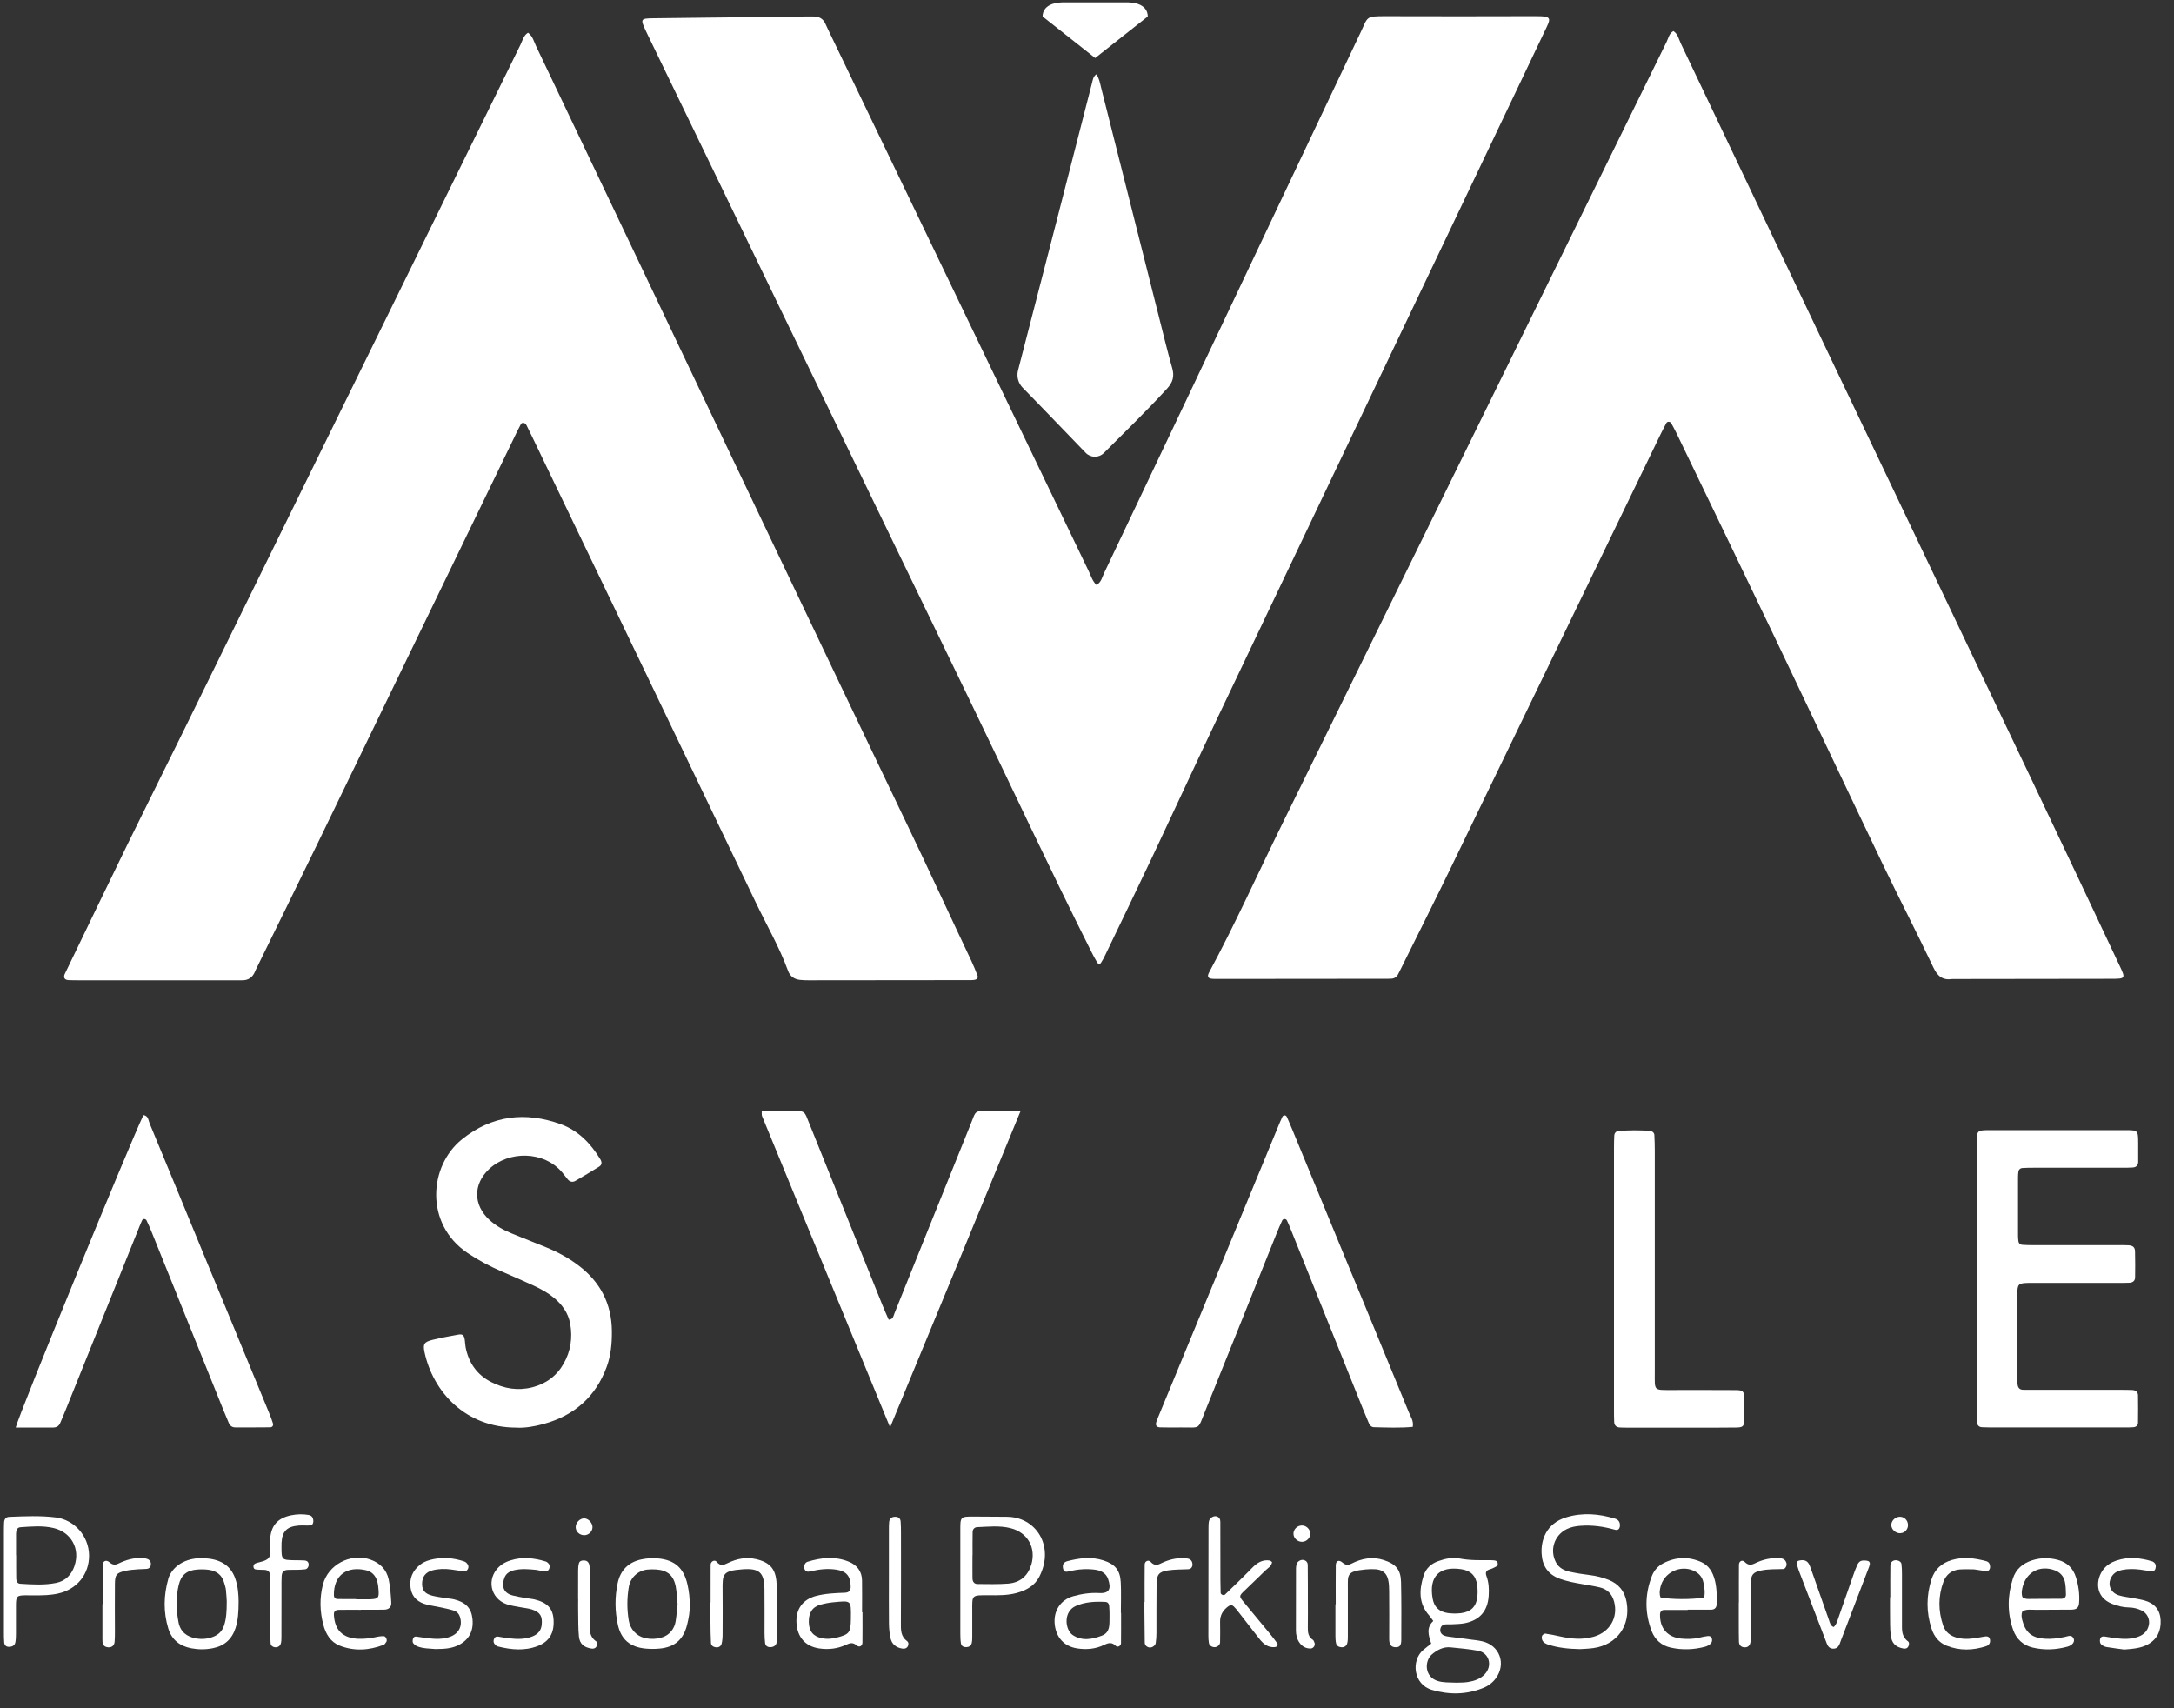 <svg xmlns="http://www.w3.org/2000/svg" width="126" height="99" viewBox="0 0 126 99" fill="none"><rect x="0" y="0" width="126" height="99" fill="#333333" stroke="none"/><g clip-path="url(#clip0_95_16164)"><path d="M30.602 1.896C30.873 2.09 30.942 2.403 31.07 2.675C33.012 6.744 34.949 10.816 36.887 14.886C42.15 25.935 47.398 36.989 52.689 48.025C53.912 50.575 55.089 53.145 56.302 55.698C56.434 55.977 56.548 56.262 56.656 56.549C56.703 56.678 56.61 56.766 56.49 56.787C56.353 56.81 56.211 56.804 56.07 56.804C53.002 56.808 49.933 56.811 46.865 56.813C46.697 56.813 46.528 56.81 46.361 56.79C46.028 56.75 45.791 56.589 45.671 56.258C45.17 54.886 44.434 53.623 43.807 52.31C39.501 43.317 35.179 34.334 30.861 25.348C30.764 25.147 30.666 24.946 30.565 24.744C30.516 24.646 30.479 24.533 30.351 24.508C30.198 24.48 30.175 24.62 30.125 24.706C30.029 24.876 29.946 25.054 29.862 25.231C26.041 33.121 22.223 41.011 18.398 48.899C17.238 51.293 16.061 53.678 14.891 56.068C14.854 56.143 14.814 56.218 14.784 56.295C14.643 56.647 14.392 56.827 14.005 56.813C13.864 56.808 13.723 56.813 13.582 56.813C10.571 56.813 7.558 56.813 4.547 56.813C4.35 56.813 4.153 56.813 3.956 56.803C3.745 56.789 3.669 56.657 3.746 56.461C3.757 56.435 3.771 56.411 3.783 56.386C4.99 53.89 6.188 51.391 7.405 48.899C8.45 46.76 9.521 44.634 10.569 42.497C17.102 29.199 23.63 15.899 30.162 2.601C30.284 2.356 30.335 2.064 30.602 1.896Z" fill="white"></path><path d="M96.988 1.803C97.25 1.97 97.294 2.267 97.412 2.514C100.448 8.881 103.478 15.254 106.512 21.622C110.282 29.533 114.06 37.439 117.828 45.352C119.513 48.889 121.182 52.434 122.853 55.979C123.201 56.717 123.193 56.726 122.348 56.728C119.309 56.735 116.271 56.736 113.232 56.74C113.204 56.74 113.175 56.736 113.147 56.74C112.591 56.822 112.296 56.581 112.053 56.068C111.095 54.045 110.062 52.055 109.095 50.035C107.051 45.77 105.037 41.489 102.996 37.222C101.063 33.181 99.113 29.148 97.169 25.112C97.072 24.911 96.965 24.715 96.856 24.519C96.798 24.418 96.631 24.414 96.578 24.514C96.446 24.761 96.318 25.009 96.196 25.261C92.159 33.602 88.128 41.947 84.088 50.287C83.136 52.252 82.153 54.202 81.183 56.161C81.134 56.26 81.08 56.36 81.032 56.46C80.951 56.628 80.814 56.71 80.633 56.721C80.492 56.729 80.352 56.726 80.211 56.726C77.002 56.729 73.796 56.733 70.588 56.735C70.447 56.735 70.304 56.738 70.167 56.714C70.042 56.691 69.984 56.6 70.028 56.469C70.037 56.442 70.046 56.414 70.058 56.39C71.574 53.579 72.881 50.667 74.29 47.803C81.732 32.68 89.157 17.55 96.594 2.423C96.701 2.204 96.738 1.931 96.99 1.8L96.988 1.803Z" fill="white"></path><path d="M63.55 33.898C63.828 33.746 63.877 33.45 63.995 33.205C65.62 29.792 67.243 26.377 68.862 22.961C72.197 15.927 75.526 8.891 78.867 1.859C79.29 0.966 79.139 0.937 80.311 0.938C83.181 0.944 86.052 0.949 88.923 0.937C90.018 0.931 89.899 1.033 89.489 1.891C83.197 15.084 76.907 28.278 70.624 41.476C69.337 44.182 68.086 46.905 66.807 49.613C65.898 51.536 64.969 53.451 64.047 55.369C63.975 55.52 63.896 55.669 63.805 55.807C63.748 55.891 63.641 55.866 63.599 55.796C63.469 55.581 63.353 55.357 63.24 55.133C60.853 50.378 58.605 45.554 56.291 40.766C51.232 30.303 46.168 19.844 41.105 9.383C39.909 6.914 38.713 4.444 37.517 1.973C37.492 1.922 37.47 1.871 37.445 1.821C37.102 1.096 37.111 1.068 37.881 1.059C40.02 1.029 42.159 1.012 44.298 0.987C45.058 0.979 45.818 0.966 46.578 0.956C46.775 0.954 46.971 0.951 47.169 0.956C47.476 0.961 47.71 1.085 47.837 1.378C47.883 1.481 47.928 1.583 47.978 1.682C53.017 12.154 58.056 22.625 63.096 33.096C63.228 33.371 63.312 33.674 63.548 33.9L63.55 33.898Z" fill="white"></path><path d="M63.544 4.308C63.709 4.542 63.752 4.815 63.818 5.081C64.937 9.525 66.059 13.967 67.181 18.409C67.428 19.384 67.662 20.364 67.938 21.33C68.077 21.815 67.975 22.156 67.628 22.534C66.453 23.815 65.206 25.026 63.977 26.253C63.687 26.544 63.213 26.54 62.927 26.245C61.708 24.988 60.501 23.719 59.273 22.469C59.013 22.203 58.909 21.824 59.002 21.463C60.443 15.918 61.864 10.37 63.287 4.822C63.337 4.633 63.354 4.434 63.544 4.304V4.308Z" fill="white"></path><path d="M114.57 74.059C114.57 71.457 114.57 68.853 114.57 66.25C114.57 65.51 114.575 65.498 115.321 65.496C117.938 65.491 120.554 65.491 123.171 65.496C123.917 65.496 123.919 65.506 123.924 66.24C123.928 66.604 123.928 66.968 123.924 67.332C123.924 67.531 123.81 67.647 123.618 67.661C123.395 67.678 123.168 67.675 122.943 67.675C121.254 67.675 119.567 67.675 117.879 67.675C117.653 67.675 117.428 67.678 117.205 67.692C117.084 67.701 117.001 67.782 116.982 67.902C116.964 68.013 116.962 68.125 116.96 68.237C116.96 69.357 116.96 70.475 116.96 71.595C116.96 71.707 116.967 71.819 116.982 71.93C116.997 72.054 117.075 72.134 117.2 72.143C117.395 72.157 117.592 72.162 117.789 72.162C119.421 72.162 121.052 72.162 122.684 72.162C122.909 72.162 123.134 72.157 123.36 72.171C123.62 72.187 123.734 72.283 123.741 72.523C123.755 73.027 123.752 73.531 123.745 74.033C123.741 74.233 123.608 74.333 123.416 74.341C123.191 74.352 122.966 74.35 122.74 74.35C121.192 74.35 119.646 74.35 118.098 74.35C117.93 74.35 117.761 74.347 117.592 74.35C116.976 74.364 116.922 74.403 116.918 75.026C116.908 76.65 116.915 78.272 116.915 79.896C116.915 80.008 116.922 80.12 116.934 80.231C116.955 80.418 117.045 80.542 117.252 80.544C117.449 80.544 117.646 80.547 117.843 80.547C119.532 80.547 121.219 80.547 122.907 80.547C123.133 80.547 123.358 80.547 123.583 80.558C123.775 80.567 123.91 80.665 123.914 80.864C123.922 81.396 123.922 81.927 123.914 82.459C123.912 82.62 123.794 82.704 123.637 82.716C123.469 82.728 123.3 82.728 123.133 82.728C120.543 82.728 117.956 82.728 115.367 82.728C115.198 82.728 115.029 82.723 114.862 82.714C114.697 82.706 114.6 82.595 114.584 82.45C114.561 82.228 114.57 82.004 114.57 81.78C114.57 79.205 114.57 76.629 114.57 74.054V74.059Z" fill="white"></path><path d="M29.927 82.737C26.978 82.739 25.094 80.66 24.603 78.355C24.505 77.891 24.586 77.768 25.075 77.649C25.565 77.529 26.063 77.434 26.561 77.347C26.818 77.301 26.897 77.382 26.939 77.662C26.96 77.8 26.96 77.942 26.986 78.078C27.164 78.985 27.646 79.68 28.478 80.101C29.227 80.481 30.015 80.614 30.851 80.401C31.66 80.194 32.272 79.732 32.675 79.016C33.074 78.307 33.189 77.536 33.051 76.739C32.942 76.107 32.587 75.607 32.093 75.203C31.743 74.917 31.347 74.7 30.939 74.511C30.327 74.23 29.709 73.96 29.09 73.692C28.392 73.391 27.722 73.036 27.092 72.611C24.61 70.934 24.849 67.572 26.779 66.025C28.508 64.638 30.446 64.406 32.497 65.15C33.509 65.515 34.235 66.266 34.789 67.178C34.889 67.343 34.9 67.504 34.722 67.614C34.269 67.894 33.811 68.169 33.35 68.436C33.185 68.533 33.023 68.492 32.9 68.345C32.793 68.216 32.696 68.078 32.587 67.95C31.526 66.686 29.489 66.679 28.348 67.752C27.418 68.625 27.421 69.831 28.366 70.698C28.742 71.044 29.183 71.289 29.655 71.482C30.332 71.757 31.011 72.024 31.686 72.301C32.339 72.569 32.955 72.905 33.517 73.33C34.791 74.289 35.449 75.556 35.463 77.15C35.468 77.854 35.407 78.549 35.162 79.216C34.525 80.952 33.284 82.035 31.512 82.525C30.971 82.674 30.413 82.767 29.927 82.739V82.737Z" fill="white"></path><path d="M59.15 64.388C56.617 70.547 54.141 76.554 51.587 82.723C49.059 76.583 46.612 70.635 44.168 64.686C44.139 64.616 44.155 64.528 44.147 64.397C44.894 64.397 45.62 64.395 46.349 64.397C46.539 64.397 46.658 64.511 46.729 64.679C46.804 64.859 46.876 65.041 46.949 65.223C48.349 68.701 49.747 72.176 51.149 75.652C51.263 75.936 51.39 76.214 51.506 76.482C51.768 76.464 51.775 76.275 51.835 76.127C53.297 72.493 54.755 68.86 56.225 65.23C56.607 64.288 56.419 64.392 57.49 64.385C57.993 64.381 58.498 64.385 59.149 64.385L59.15 64.388Z" fill="white"></path><path d="M0.912 82.73C1.091 81.965 7.485 66.352 8.312 64.623C8.598 64.659 8.598 64.929 8.672 65.108C9.682 67.535 10.679 69.968 11.682 72.399C12.983 75.554 14.287 78.708 15.587 81.862C15.671 82.069 15.755 82.277 15.819 82.49C15.854 82.609 15.794 82.718 15.659 82.72C14.983 82.727 14.31 82.727 13.634 82.725C13.443 82.725 13.323 82.622 13.252 82.45C13.156 82.217 13.057 81.986 12.962 81.754C11.571 78.304 10.181 74.853 8.79 71.403C8.697 71.17 8.595 70.941 8.486 70.715C8.466 70.677 8.394 70.643 8.347 70.645C8.306 70.645 8.248 70.692 8.229 70.734C8.159 70.887 8.099 71.044 8.035 71.198C6.627 74.702 5.218 78.204 3.807 81.708C3.703 81.967 3.596 82.226 3.483 82.482C3.409 82.65 3.272 82.732 3.082 82.732C2.38 82.732 1.68 82.732 0.908 82.732L0.912 82.73Z" fill="white"></path><path d="M81.883 82.695C81.138 82.763 80.386 82.733 79.635 82.714C79.477 82.711 79.387 82.6 79.329 82.464C79.22 82.207 79.111 81.949 79.007 81.689C77.609 78.211 76.212 74.735 74.814 71.257C74.742 71.075 74.666 70.895 74.582 70.718C74.564 70.68 74.496 70.647 74.452 70.647C74.406 70.647 74.337 70.68 74.32 70.718C74.202 70.972 74.091 71.228 73.987 71.487C72.612 74.912 71.243 78.34 69.857 81.762C69.389 82.919 69.613 82.711 68.42 82.728C68.026 82.733 67.632 82.732 67.24 82.723C67.024 82.718 66.95 82.602 67.024 82.39C67.089 82.207 67.166 82.026 67.242 81.844C69.514 76.338 71.789 70.832 74.063 65.324C74.147 65.118 74.234 64.911 74.329 64.71C74.346 64.671 74.416 64.636 74.46 64.638C74.503 64.638 74.562 64.682 74.58 64.722C74.696 64.978 74.803 65.235 74.911 65.494C75.796 67.64 76.68 69.787 77.565 71.933C78.93 75.243 80.3 78.55 81.658 81.862C81.762 82.112 81.941 82.352 81.88 82.691L81.883 82.695Z" fill="white"></path><path d="M93.543 74.119C93.543 71.574 93.543 69.031 93.543 66.487C93.543 66.263 93.548 66.04 93.559 65.816C93.566 65.652 93.68 65.545 93.823 65.538C94.438 65.505 95.056 65.477 95.671 65.554C95.789 65.568 95.875 65.655 95.882 65.779C95.898 66.086 95.907 66.394 95.907 66.7C95.907 70.978 95.907 75.255 95.907 79.532C95.907 80.632 95.81 80.558 96.966 80.558C98.174 80.558 99.383 80.553 100.591 80.562C101.02 80.565 101.085 80.632 101.094 81.046C101.105 81.465 101.105 81.885 101.092 82.305C101.082 82.662 101.011 82.727 100.625 82.732C99.923 82.741 99.219 82.739 98.517 82.739C97.14 82.739 95.763 82.739 94.387 82.739C94.218 82.739 94.049 82.739 93.882 82.73C93.689 82.72 93.566 82.618 93.555 82.422C93.543 82.2 93.543 81.976 93.543 81.752C93.543 79.207 93.543 76.664 93.543 74.119Z" fill="white"></path><path d="M91.569 95.573C90.867 95.559 90.311 95.492 89.772 95.324C89.604 95.272 89.45 95.205 89.381 95.037C89.353 94.966 89.346 94.862 89.377 94.798C89.407 94.738 89.508 94.666 89.567 94.675C89.844 94.712 90.118 94.77 90.391 94.831C91.055 94.981 91.717 95.046 92.387 94.848C93.303 94.579 93.789 93.739 93.552 92.83C93.434 92.379 93.154 92.097 92.707 91.992C92.38 91.915 92.046 91.864 91.715 91.806C91.272 91.73 90.834 91.649 90.408 91.497C89.715 91.248 89.386 90.741 89.348 90.035C89.305 89.278 89.599 88.283 90.788 87.93C91.734 87.648 92.675 87.727 93.606 88.012C93.78 88.065 93.884 88.182 93.888 88.38C93.891 88.588 93.789 88.709 93.599 88.654C92.945 88.469 92.283 88.374 91.603 88.425C91.319 88.446 91.047 88.495 90.792 88.623C90.072 88.985 89.803 89.852 90.187 90.557C90.362 90.882 90.67 91.021 91.003 91.094C91.386 91.18 91.777 91.236 92.165 91.285C92.529 91.331 92.881 91.42 93.223 91.555C93.819 91.791 94.165 92.218 94.276 92.857C94.512 94.204 93.722 95.316 92.357 95.512C92.053 95.555 91.742 95.561 91.571 95.573H91.569Z" fill="white"></path><path d="M73.725 90.531C73.694 90.779 73.47 90.882 73.319 91.033C72.904 91.451 72.468 91.848 72.049 92.263C71.835 92.475 71.829 92.534 72.014 92.76C72.528 93.39 73.052 94.013 73.569 94.642C73.729 94.836 73.884 95.035 74.031 95.239C74.056 95.272 74.051 95.356 74.025 95.391C73.996 95.429 73.93 95.454 73.877 95.457C73.462 95.489 73.2 95.249 72.967 94.948C72.573 94.437 72.178 93.928 71.78 93.42C71.694 93.31 71.608 93.198 71.507 93.1C71.421 93.014 71.316 93.002 71.208 93.079C70.89 93.305 70.705 93.595 70.714 93.998C70.723 94.39 70.719 94.782 70.714 95.172C70.712 95.289 70.64 95.375 70.531 95.429C70.353 95.517 70.097 95.41 70.065 95.219C70.042 95.083 70.035 94.941 70.035 94.803C70.035 92.731 70.039 90.658 70.042 88.586C70.042 88.446 70.042 88.304 70.067 88.168C70.097 87.981 70.332 87.828 70.512 87.879C70.665 87.923 70.728 88.038 70.728 88.196C70.728 89.316 70.728 90.436 70.732 91.556C70.732 91.808 70.737 92.06 70.746 92.311C70.749 92.412 70.925 92.484 70.999 92.412C71.522 91.904 72.051 91.4 72.558 90.877C72.848 90.578 73.157 90.37 73.592 90.436C73.636 90.443 73.674 90.492 73.724 90.527L73.725 90.531Z" fill="white"></path><path d="M77.416 92.976C77.416 92.221 77.409 91.467 77.419 90.713C77.423 90.457 77.595 90.373 77.806 90.555C77.991 90.713 78.133 90.716 78.327 90.618C78.923 90.317 79.539 90.196 80.198 90.41C80.891 90.634 81.185 90.961 81.201 91.679C81.227 92.796 81.219 93.914 81.215 95.032C81.215 95.342 81.129 95.454 80.933 95.463C80.601 95.48 80.513 95.275 80.515 94.978C80.52 94.056 80.52 93.133 80.513 92.211C80.513 91.989 80.504 91.761 80.453 91.546C80.364 91.168 80.13 90.979 79.741 90.945C79.546 90.93 79.347 90.937 79.153 90.954C78.008 91.061 78.123 91.282 78.119 92.081C78.116 92.976 78.123 93.87 78.119 94.764C78.119 94.931 78.124 95.106 78.075 95.26C78.033 95.391 77.905 95.477 77.745 95.465C77.591 95.452 77.468 95.386 77.435 95.232C77.405 95.097 77.4 94.955 77.398 94.817C77.394 94.203 77.398 93.588 77.398 92.972H77.416V92.976Z" fill="white"></path><path d="M41.184 92.866C41.184 92.138 41.181 91.411 41.186 90.683C41.186 90.491 41.418 90.366 41.534 90.51C41.754 90.783 41.953 90.694 42.189 90.58C42.709 90.33 43.253 90.223 43.826 90.358C44.628 90.545 44.964 90.933 45.008 91.763C45.035 92.265 45.029 92.769 45.031 93.273C45.033 93.805 45.028 94.338 45.024 94.868C45.024 94.98 45.021 95.092 45.005 95.202C44.982 95.363 44.827 95.463 44.628 95.459C44.465 95.456 44.361 95.367 44.342 95.213C44.317 95.02 44.312 94.822 44.31 94.628C44.306 93.788 44.319 92.95 44.306 92.109C44.291 91.126 44.009 90.872 43.012 90.949C41.862 91.04 41.87 91.226 41.879 92.171C41.886 93.011 41.884 93.849 41.879 94.689C41.879 94.883 41.869 95.083 41.819 95.269C41.782 95.405 41.651 95.489 41.49 95.468C41.339 95.449 41.214 95.368 41.206 95.213C41.184 94.822 41.181 94.43 41.177 94.038C41.174 93.646 41.177 93.254 41.177 92.862H41.19L41.184 92.866Z" fill="white"></path><path d="M15.65 93.231C15.65 92.587 15.653 91.945 15.65 91.301C15.65 91.105 15.537 90.993 15.339 90.981C15.226 90.974 15.114 90.981 15.001 90.97C14.869 90.96 14.695 90.986 14.69 90.788C14.684 90.608 14.86 90.58 14.985 90.55C15.771 90.368 15.648 90.17 15.653 89.615C15.653 89.503 15.648 89.391 15.653 89.279C15.685 88.439 16.063 87.981 16.878 87.816C17.21 87.75 17.55 87.739 17.884 87.797C18.077 87.83 18.16 87.968 18.16 88.159C18.16 88.282 18.107 88.394 17.982 88.403C17.759 88.42 17.532 88.392 17.31 88.411C16.624 88.467 16.355 88.744 16.318 89.411C16.313 89.495 16.315 89.579 16.315 89.663C16.315 90.391 16.329 90.408 17.062 90.421C17.259 90.424 17.456 90.42 17.652 90.434C17.764 90.443 17.863 90.49 17.887 90.629C17.91 90.765 17.824 90.931 17.69 90.947C17.523 90.966 17.354 90.974 17.186 90.977C17.017 90.982 16.848 90.97 16.679 90.981C16.436 90.996 16.338 91.096 16.324 91.355C16.31 91.605 16.315 91.859 16.315 92.109C16.315 93.032 16.315 93.956 16.311 94.878C16.311 95.016 16.311 95.165 16.262 95.288C16.207 95.422 16.062 95.487 15.912 95.461C15.798 95.442 15.694 95.363 15.685 95.244C15.662 94.966 15.659 94.686 15.655 94.407C15.65 94.015 15.655 93.625 15.655 93.233H15.652L15.65 93.231Z" fill="white"></path><path d="M25.265 95.571C24.908 95.534 24.537 95.55 24.192 95.413C24.096 95.375 23.999 95.298 23.941 95.214C23.902 95.156 23.916 95.049 23.937 94.972C23.959 94.894 24.029 94.832 24.124 94.845C24.346 94.874 24.567 94.915 24.789 94.941C25.237 94.993 25.686 95.013 26.119 94.845C26.616 94.65 26.82 94.202 26.653 93.689C26.595 93.516 26.477 93.397 26.314 93.343C26.075 93.266 25.826 93.213 25.58 93.161C25.306 93.101 25.028 93.063 24.755 92.996C24.25 92.876 23.89 92.587 23.802 92.056C23.707 91.483 23.913 91.015 24.375 90.66C24.604 90.485 24.878 90.406 25.151 90.352C25.742 90.233 26.324 90.299 26.894 90.487C27.009 90.523 27.081 90.606 27.13 90.709C27.202 90.861 27.067 91.085 26.908 91.066C26.659 91.038 26.409 90.994 26.159 90.959C25.793 90.908 25.427 90.915 25.072 91.006C24.66 91.113 24.46 91.388 24.463 91.799C24.465 92.17 24.637 92.373 25.07 92.48C25.315 92.54 25.566 92.571 25.816 92.613C25.981 92.641 26.152 92.648 26.316 92.688C26.998 92.858 27.318 93.199 27.383 93.814C27.459 94.517 27.188 95.027 26.585 95.335C26.169 95.546 25.723 95.566 25.265 95.567V95.571Z" fill="white"></path><path d="M123.116 95.597C122.815 95.555 122.452 95.513 122.092 95.452C121.986 95.434 121.876 95.378 121.793 95.31C121.707 95.237 121.691 95.119 121.714 95.002C121.742 94.864 121.844 94.825 121.96 94.839C122.183 94.866 122.403 94.918 122.627 94.943C123.075 94.993 123.524 95.013 123.958 94.843C124.271 94.72 124.47 94.505 124.542 94.18C124.614 93.844 124.442 93.488 124.132 93.338C123.904 93.226 123.657 93.163 123.401 93.159C123.058 93.156 122.73 93.07 122.416 92.949C121.383 92.552 121.469 91.496 121.914 90.942C122.113 90.695 122.37 90.536 122.674 90.436C123.374 90.205 124.062 90.282 124.746 90.49C124.773 90.499 124.795 90.515 124.818 90.53C124.952 90.625 124.964 90.756 124.926 90.901C124.89 91.033 124.792 91.078 124.674 91.062C124.451 91.036 124.231 90.987 124.007 90.961C123.671 90.921 123.332 90.917 122.998 90.984C122.773 91.028 122.569 91.117 122.428 91.309C122.108 91.745 122.273 92.286 122.797 92.454C123.063 92.538 123.348 92.562 123.624 92.615C123.844 92.657 124.065 92.692 124.282 92.751C124.864 92.911 125.196 93.292 125.225 93.894C125.253 94.496 125.042 94.992 124.486 95.298C124.08 95.524 123.629 95.555 123.116 95.597Z" fill="white"></path><path d="M31.111 90.984C30.598 90.93 30.206 90.907 29.817 90.995C29.56 91.052 29.333 91.177 29.238 91.434C29.097 91.815 29.083 92.312 29.734 92.468C29.979 92.528 30.228 92.57 30.478 92.615C30.643 92.645 30.814 92.654 30.978 92.692C31.723 92.873 32.045 93.219 32.084 93.867C32.13 94.635 31.845 95.127 31.166 95.393C30.401 95.69 29.623 95.61 28.849 95.416C28.777 95.398 28.707 95.328 28.659 95.265C28.584 95.169 28.596 95.048 28.649 94.95C28.684 94.882 28.758 94.828 28.856 94.845C29.078 94.882 29.298 94.924 29.521 94.948C29.97 94.999 30.418 95.011 30.851 94.84C31.164 94.717 31.361 94.509 31.396 94.162C31.445 93.669 31.31 93.433 30.83 93.275C30.619 93.207 30.392 93.191 30.174 93.147C29.899 93.091 29.616 93.06 29.356 92.967C28.413 92.627 28.19 91.5 28.92 90.804C29.104 90.627 29.326 90.513 29.572 90.434C30.27 90.209 30.956 90.286 31.641 90.498C31.667 90.506 31.69 90.522 31.713 90.538C31.84 90.629 31.887 90.748 31.836 90.9C31.796 91.024 31.692 91.077 31.579 91.066C31.384 91.047 31.192 91 31.118 90.988L31.111 90.984Z" fill="white"></path><path d="M106.273 94.292C106.43 94.157 106.477 93.966 106.541 93.781C106.822 92.962 107.109 92.146 107.397 91.329C107.471 91.119 107.545 90.907 107.638 90.704C107.751 90.46 107.881 90.408 108.191 90.447C108.321 90.462 108.389 90.536 108.366 90.667C108.352 90.748 108.319 90.826 108.289 90.905C107.761 92.288 107.232 93.67 106.701 95.053C106.613 95.282 106.56 95.568 106.224 95.547C105.948 95.529 105.892 95.287 105.811 95.078C105.292 93.721 104.768 92.367 104.249 91.01C104.199 90.881 104.171 90.744 104.138 90.609C104.11 90.496 104.205 90.457 104.277 90.439C104.553 90.376 104.745 90.447 104.85 90.658C104.924 90.807 104.973 90.97 105.03 91.127C105.355 92.048 105.682 92.97 106.004 93.893C106.059 94.05 106.085 94.22 106.27 94.29L106.273 94.292Z" fill="white"></path><path d="M114.425 90.951C114.214 90.951 113.905 90.935 113.598 90.954C113.132 90.984 112.798 91.239 112.64 91.663C112.325 92.503 112.332 93.364 112.622 94.21C112.798 94.719 113.231 94.913 113.737 94.967C114.163 95.013 114.576 94.917 114.992 94.848C115.127 94.826 115.277 94.81 115.328 94.994C115.375 95.167 115.299 95.338 115.123 95.398C114.353 95.653 113.579 95.676 112.817 95.372C112.374 95.195 112.096 94.84 111.95 94.397C111.635 93.438 111.637 92.47 111.95 91.513C112.135 90.945 112.536 90.581 113.122 90.408C113.797 90.21 114.457 90.298 115.115 90.475C115.266 90.515 115.333 90.63 115.34 90.788C115.347 90.952 115.254 91.07 115.106 91.052C114.911 91.029 114.717 90.996 114.423 90.952L114.425 90.951Z" fill="white"></path><path d="M5.949 92.972C5.949 92.218 5.942 91.465 5.953 90.711C5.956 90.464 6.146 90.37 6.347 90.541C6.53 90.697 6.672 90.708 6.869 90.611C7.304 90.401 7.758 90.266 8.247 90.298C8.357 90.305 8.475 90.316 8.572 90.361C8.711 90.426 8.766 90.564 8.741 90.711C8.722 90.825 8.632 90.911 8.512 90.923C8.345 90.94 8.176 90.932 8.009 90.946C7.758 90.968 7.504 90.981 7.26 91.037C6.752 91.154 6.665 91.257 6.66 91.784C6.649 92.704 6.66 93.625 6.66 94.546C6.66 94.742 6.66 94.938 6.644 95.132C6.625 95.37 6.479 95.487 6.257 95.466C6.064 95.447 5.951 95.34 5.941 95.146C5.932 95.008 5.937 94.868 5.937 94.728C5.937 94.141 5.937 93.555 5.937 92.969C5.941 92.969 5.944 92.969 5.948 92.969L5.949 92.972Z" fill="white"></path><path d="M51.518 91.322C51.518 90.425 51.518 89.529 51.518 88.633C51.518 88.493 51.518 88.353 51.532 88.213C51.55 88.021 51.655 87.912 51.856 87.903C52.058 87.895 52.185 87.984 52.199 88.18C52.216 88.402 52.218 88.626 52.218 88.85C52.218 90.587 52.225 92.323 52.213 94.059C52.209 94.461 52.2 94.841 52.575 95.112C52.668 95.181 52.666 95.324 52.608 95.422C52.55 95.52 52.441 95.561 52.318 95.545C51.944 95.494 51.687 95.293 51.609 94.925C51.551 94.654 51.525 94.372 51.521 94.094C51.511 93.17 51.518 92.246 51.518 91.322Z" fill="white"></path><path d="M66.34 92.844C66.34 92.12 66.335 91.395 66.344 90.671C66.346 90.477 66.557 90.371 66.694 90.519C66.886 90.727 67.051 90.72 67.274 90.609C67.707 90.396 68.165 90.273 68.653 90.305C68.763 90.312 68.889 90.319 68.972 90.377C69.088 90.457 69.137 90.603 69.104 90.749C69.077 90.867 68.998 90.935 68.868 90.942C68.478 90.96 68.082 90.953 67.695 91.01C67.171 91.089 67.039 91.254 67.032 91.798C67.019 92.745 67.03 93.693 67.025 94.642C67.025 94.836 67.012 95.032 66.983 95.223C66.958 95.379 66.752 95.508 66.601 95.475C66.451 95.442 66.349 95.342 66.347 95.186C66.337 94.574 66.333 93.959 66.328 93.347C66.328 93.179 66.328 93.013 66.328 92.844C66.333 92.844 66.337 92.844 66.342 92.844H66.34Z" fill="white"></path><path d="M100.781 92.867C100.781 92.139 100.777 91.411 100.784 90.683C100.786 90.476 100.974 90.373 101.12 90.52C101.319 90.721 101.491 90.709 101.713 90.599C102.176 90.371 102.665 90.263 103.183 90.307C103.372 90.322 103.496 90.413 103.54 90.602C103.572 90.737 103.472 90.924 103.354 90.931C103.129 90.944 102.904 90.935 102.679 90.947C102.482 90.958 102.285 90.972 102.093 91.012C101.606 91.112 101.479 91.252 101.472 91.751C101.46 92.647 101.468 93.543 101.467 94.439C101.467 94.663 101.472 94.887 101.458 95.111C101.444 95.359 101.305 95.486 101.088 95.468C100.888 95.45 100.789 95.328 100.784 95.137C100.775 94.773 100.775 94.409 100.775 94.045C100.775 93.653 100.775 93.261 100.775 92.869H100.782L100.781 92.867Z" fill="white"></path><path d="M75.802 92.715C75.802 93.246 75.809 93.776 75.799 94.306C75.794 94.598 75.818 94.863 76.096 95.038C76.137 95.064 76.152 95.13 76.177 95.181C76.256 95.34 76.13 95.538 75.955 95.538C75.679 95.538 75.47 95.418 75.315 95.199C75.166 94.987 75.109 94.744 75.109 94.486C75.109 93.286 75.109 92.085 75.113 90.885C75.113 90.802 75.13 90.718 75.152 90.638C75.19 90.494 75.394 90.37 75.554 90.407C75.704 90.442 75.794 90.541 75.794 90.704C75.795 91.094 75.799 91.487 75.801 91.877C75.801 92.157 75.801 92.435 75.801 92.715H75.802Z" fill="white"></path><path d="M109.557 92.564C109.557 91.95 109.55 91.338 109.561 90.723C109.564 90.504 109.756 90.38 109.967 90.431C110.081 90.457 110.187 90.522 110.203 90.639C110.229 90.832 110.233 91.028 110.233 91.222C110.236 92.171 110.238 93.119 110.233 94.068C110.231 94.46 110.205 94.847 110.581 95.121C110.667 95.184 110.653 95.33 110.593 95.433C110.53 95.541 110.416 95.559 110.301 95.536C109.856 95.449 109.629 95.223 109.578 94.74C109.536 94.353 109.547 93.959 109.541 93.569C109.536 93.235 109.541 92.899 109.541 92.564C109.547 92.564 109.552 92.564 109.555 92.564H109.557Z" fill="white"></path><path d="M33.505 92.673C33.505 92.115 33.502 91.556 33.507 90.998C33.507 90.861 33.519 90.72 33.556 90.588C33.59 90.473 33.704 90.433 33.823 90.433C33.938 90.433 34.041 90.459 34.107 90.569C34.196 90.723 34.173 90.893 34.175 91.059C34.175 92.064 34.184 93.068 34.175 94.073C34.172 94.472 34.159 94.854 34.546 95.118C34.631 95.176 34.624 95.324 34.564 95.428C34.501 95.534 34.392 95.559 34.274 95.54C33.846 95.473 33.596 95.267 33.554 94.847C33.507 94.376 33.519 93.9 33.509 93.425C33.503 93.175 33.509 92.923 33.509 92.671H33.507L33.505 92.673Z" fill="white"></path><path d="M34.34 88.504C34.34 88.752 34.119 88.971 33.862 88.971C33.594 88.971 33.378 88.775 33.366 88.521C33.352 88.246 33.621 87.974 33.883 87.996C34.115 88.016 34.339 88.262 34.34 88.506V88.504Z" fill="white"></path><path d="M110.583 88.359C110.597 88.626 110.393 88.85 110.128 88.857C109.871 88.864 109.628 88.647 109.616 88.399C109.603 88.15 109.823 87.919 110.084 87.902C110.347 87.886 110.569 88.087 110.581 88.357L110.583 88.359Z" fill="white"></path><path d="M75.433 88.408C75.69 88.395 75.919 88.6 75.938 88.861C75.956 89.113 75.737 89.344 75.475 89.353C75.213 89.362 74.976 89.15 74.967 88.901C74.958 88.644 75.169 88.42 75.433 88.408Z" fill="white"></path><path d="M85.901 95.118C85.655 95.062 85.402 95.039 85.152 95.006C84.761 94.953 84.371 94.908 83.982 94.853C83.871 94.838 83.755 94.818 83.659 94.769C83.528 94.701 83.454 94.57 83.476 94.421C83.497 94.276 83.588 94.16 83.743 94.141C83.882 94.124 84.023 94.141 84.163 94.132C84.415 94.117 84.672 94.117 84.916 94.066C85.771 93.886 86.22 93.361 86.281 92.492C86.309 92.1 86.29 91.71 86.151 91.334C86.084 91.153 86.119 91.013 86.339 90.952C86.473 90.915 86.6 90.849 86.721 90.782C86.798 90.74 86.823 90.658 86.8 90.567C86.775 90.471 86.698 90.443 86.615 90.433C86.533 90.42 86.447 90.418 86.364 90.418C85.775 90.418 85.187 90.436 84.6 90.322C84.181 90.242 83.759 90.329 83.356 90.473C82.936 90.623 82.64 90.898 82.503 91.334C82.248 92.149 82.218 92.93 82.83 93.621C82.904 93.704 82.964 93.798 83.071 93.943C82.649 94.325 82.793 94.789 82.951 95.251C82.781 95.387 82.626 95.506 82.478 95.632C81.785 96.227 81.9 97.615 82.994 97.936C83.995 98.228 84.992 98.217 85.966 97.823C86.257 97.706 86.505 97.522 86.693 97.267C87.312 96.429 86.92 95.349 85.903 95.118H85.901ZM83.029 92.622C82.816 91.362 83.418 90.753 84.686 90.94C85.233 91.02 85.537 91.311 85.613 91.855C85.643 92.074 85.648 92.302 85.625 92.52C85.565 93.114 85.256 93.416 84.665 93.49C84.554 93.504 84.441 93.504 84.32 93.511C84.19 93.502 84.047 93.504 83.91 93.483C83.395 93.404 83.113 93.126 83.029 92.622ZM86.058 97.027C85.794 97.305 85.446 97.421 85.082 97.479C84.834 97.519 84.579 97.508 84.403 97.517C83.989 97.5 83.657 97.521 83.324 97.418C82.538 97.172 82.554 96.24 83.004 95.867C83.317 95.609 83.66 95.427 84.079 95.471C84.608 95.525 85.143 95.569 85.665 95.667C86.315 95.79 86.517 96.539 86.054 97.027H86.058Z" fill="white"></path><path d="M3.226 87.94C2.334 87.827 1.433 87.874 0.536 87.907C0.33 87.914 0.246 88.051 0.237 88.238C0.227 88.432 0.227 88.628 0.227 88.824C0.227 89.773 0.227 90.721 0.227 91.67C0.227 92.647 0.227 93.623 0.227 94.6C0.227 94.794 0.227 94.99 0.244 95.184C0.256 95.34 0.35 95.44 0.515 95.44C0.696 95.44 0.853 95.373 0.89 95.177C0.92 95.015 0.925 94.845 0.925 94.679C0.928 94.12 0.921 93.562 0.925 93.004C0.93 92.517 0.983 92.463 1.442 92.454C1.639 92.451 1.834 92.459 2.031 92.458C2.48 92.458 2.927 92.451 3.37 92.351C4.46 92.108 5.176 91.229 5.162 90.133C5.148 89.032 4.325 88.079 3.224 87.939L3.226 87.94ZM4.318 90.753C4.142 91.257 3.806 91.623 3.261 91.733C2.568 91.873 1.864 91.826 1.166 91.782C0.999 91.772 0.942 91.623 0.941 91.479C0.934 91.033 0.937 90.587 0.937 90.14C0.935 90.14 0.932 90.14 0.93 90.14C0.93 89.722 0.927 89.304 0.93 88.885C0.932 88.71 0.979 88.523 1.18 88.509C1.822 88.465 2.471 88.404 3.104 88.555C4.13 88.796 4.661 89.766 4.314 90.753H4.318Z" fill="white"></path><path d="M58.363 87.902C57.746 87.902 57.129 87.895 56.51 87.891C55.621 87.886 55.658 87.877 55.658 88.787C55.658 89.738 55.658 90.688 55.658 91.638C55.658 92.645 55.658 93.651 55.658 94.657C55.658 94.852 55.662 95.05 55.693 95.24C55.72 95.394 55.845 95.464 56.003 95.459C56.158 95.454 56.279 95.379 56.316 95.233C56.349 95.1 56.349 94.957 56.349 94.819C56.353 94.344 56.351 93.868 56.349 93.394C56.349 92.416 56.281 92.447 57.326 92.452C57.86 92.454 58.393 92.463 58.916 92.321C59.48 92.169 59.969 91.901 60.24 91.369C61.144 89.591 60.027 87.904 58.358 87.904L58.363 87.902ZM59.765 90.686C59.565 91.355 59.102 91.721 58.423 91.775C57.837 91.82 57.245 91.801 56.656 91.798C56.452 91.798 56.364 91.653 56.362 91.463C56.356 91.017 56.362 90.569 56.362 90.123C56.362 90.123 56.365 90.123 56.367 90.123C56.367 89.677 56.36 89.228 56.371 88.782C56.374 88.63 56.473 88.511 56.633 88.504C57.276 88.478 57.925 88.402 58.56 88.56C59.565 88.808 60.064 89.706 59.769 90.686H59.765Z" fill="white"></path><path d="M99.383 91.565C99.267 91.119 99.044 90.723 98.599 90.525C97.862 90.198 97.121 90.226 96.403 90.595C96.092 90.755 95.865 91.01 95.74 91.332C95.329 92.393 95.318 93.466 95.726 94.53C95.918 95.032 96.303 95.368 96.827 95.484C97.494 95.632 98.169 95.61 98.832 95.431C98.938 95.403 99.04 95.344 99.124 95.274C99.212 95.2 99.246 95.088 99.219 94.969C99.19 94.833 99.079 94.803 98.966 94.817C98.799 94.836 98.634 94.876 98.47 94.913C98.138 94.99 97.798 94.995 97.462 94.966C96.65 94.892 96.196 94.379 96.21 93.567C96.213 93.406 96.293 93.305 96.463 93.303C96.913 93.299 97.364 93.303 97.814 93.303C97.814 93.298 97.814 93.292 97.814 93.287C98.264 93.287 98.715 93.287 99.165 93.287C99.365 93.287 99.483 93.18 99.49 92.986C99.508 92.51 99.504 92.031 99.385 91.567L99.383 91.565ZM98.764 92.589C97.985 92.704 96.852 92.697 96.24 92.577C96.164 92.384 96.189 92.188 96.231 91.997C96.418 91.152 97.344 90.679 98.141 91.021C98.444 91.15 98.655 91.378 98.722 91.696C98.783 91.99 98.834 92.293 98.766 92.589H98.764Z" fill="white"></path><path d="M120.314 91.4C120.152 90.889 119.811 90.545 119.269 90.401C118.765 90.268 118.274 90.268 117.776 90.427C117.229 90.602 116.835 90.942 116.661 91.484C116.344 92.472 116.33 93.468 116.675 94.453C116.863 94.99 117.255 95.351 117.811 95.484C118.478 95.641 119.153 95.613 119.816 95.433C120.105 95.354 120.263 95.153 120.186 94.969C120.075 94.708 119.848 94.829 119.677 94.866C119.289 94.948 118.9 94.997 118.504 94.971C117.755 94.92 117.386 94.61 117.203 93.884C117.16 93.719 117.143 93.553 117.211 93.383C117.468 93.237 117.757 93.299 118.033 93.296C118.708 93.285 119.384 93.296 120.059 93.285C120.362 93.28 120.478 93.168 120.499 92.895C120.538 92.386 120.467 91.885 120.316 91.402L120.314 91.4ZM119.473 92.654C118.914 92.659 118.357 92.664 117.797 92.662C117.605 92.662 117.405 92.697 117.227 92.577C117.143 92.389 117.175 92.195 117.217 92.008C117.419 91.115 118.218 90.686 119.083 91.003C119.393 91.115 119.602 91.343 119.674 91.658C119.729 91.898 119.73 92.153 119.737 92.402C119.743 92.564 119.637 92.654 119.473 92.655V92.654Z" fill="white"></path><path d="M64.973 93.471C64.973 93.471 64.966 93.471 64.963 93.471C64.963 92.884 64.985 92.295 64.957 91.71C64.924 90.998 64.627 90.649 63.953 90.431C63.255 90.205 62.565 90.292 61.877 90.471C61.64 90.532 61.559 90.674 61.615 90.914C61.673 91.159 61.858 91.087 62.016 91.05C62.486 90.942 62.961 90.908 63.439 90.966C63.795 91.008 64.104 91.16 64.224 91.514C64.401 92.037 64.335 92.358 63.703 92.323C63.195 92.295 62.69 92.368 62.203 92.506C61.468 92.715 61.059 93.345 61.126 94.104C61.197 94.89 61.67 95.413 62.428 95.531C62.968 95.615 63.499 95.567 63.992 95.328C64.245 95.203 64.442 95.156 64.669 95.385C64.776 95.492 64.97 95.385 64.971 95.231C64.978 94.645 64.975 94.057 64.975 93.471H64.973ZM64.305 93.723C64.296 94.138 64.357 94.603 63.863 94.792C63.306 95.004 62.718 95.119 62.175 94.759C61.728 94.463 61.605 93.406 62.35 93.072C62.885 92.832 63.485 92.804 64.074 92.837C64.199 92.844 64.273 92.937 64.284 93.058C64.301 93.25 64.305 93.445 64.305 93.48C64.305 93.667 64.305 93.695 64.305 93.723Z" fill="white"></path><path d="M21.438 90.373C20.303 89.995 19.012 90.685 18.716 91.831C18.516 92.608 18.537 93.385 18.738 94.155C18.877 94.687 19.151 95.156 19.687 95.37C20.532 95.704 21.39 95.646 22.231 95.326C22.298 95.3 22.349 95.216 22.393 95.149C22.461 95.044 22.358 94.822 22.241 94.822C22.131 94.822 22.016 94.826 21.907 94.85C21.522 94.938 21.135 94.994 20.738 94.973C19.861 94.925 19.406 94.476 19.353 93.602C19.341 93.392 19.415 93.303 19.649 93.298C20.071 93.289 20.491 93.296 20.913 93.296C20.913 93.294 20.913 93.291 20.913 93.289C21.364 93.289 21.812 93.296 22.262 93.287C22.535 93.282 22.693 93.138 22.678 92.874C22.651 92.43 22.623 91.978 22.53 91.544C22.403 90.954 22.016 90.567 21.436 90.373H21.438ZM21.474 92.685C21.418 92.687 21.364 92.685 21.307 92.685C21.084 92.685 20.861 92.685 20.637 92.685C20.637 92.68 20.637 92.676 20.637 92.671C20.275 92.671 19.913 92.678 19.55 92.668C19.427 92.664 19.351 92.57 19.351 92.447C19.339 91.24 20.15 90.746 21.233 91.005C21.554 91.082 21.765 91.315 21.858 91.624C21.912 91.808 21.934 92.004 21.944 92.197C21.969 92.603 21.902 92.666 21.476 92.683L21.474 92.685Z" fill="white"></path><path d="M49.987 93.434C49.987 93.434 49.971 93.434 49.962 93.434C49.962 92.82 49.971 92.206 49.961 91.593C49.952 91.061 49.669 90.697 49.185 90.501C48.392 90.181 47.59 90.265 46.796 90.512C46.643 90.559 46.568 90.776 46.629 90.935C46.694 91.103 46.835 91.1 46.976 91.065C47.472 90.946 47.971 90.888 48.478 90.968C49.06 91.061 49.291 91.341 49.303 91.938C49.308 92.178 49.213 92.297 48.955 92.305C48.394 92.325 47.831 92.349 47.285 92.493C46.522 92.694 46.117 93.268 46.161 94.045C46.207 94.882 46.677 95.414 47.479 95.533C48.019 95.613 48.545 95.552 49.039 95.319C49.257 95.218 49.428 95.165 49.644 95.354C49.804 95.494 49.98 95.395 49.984 95.192C49.992 94.605 49.987 94.019 49.987 93.434ZM49.315 93.837C49.303 94.624 49.224 94.721 48.469 94.91C48.195 94.978 47.919 95.001 47.642 94.943C47.131 94.838 46.886 94.537 46.876 94.008C46.863 93.469 47.085 93.125 47.553 92.995C47.794 92.929 48.044 92.88 48.291 92.857C49.335 92.762 49.331 92.705 49.315 93.797C49.315 93.8 49.315 93.818 49.315 93.835V93.837Z" fill="white"></path><path d="M38.117 90.315C37.809 90.289 37.505 90.305 37.197 90.368C36.416 90.525 35.953 91.01 35.797 91.754C35.628 92.552 35.633 93.37 35.811 94.168C35.999 95.016 36.523 95.452 37.396 95.54C37.674 95.568 37.957 95.568 38.235 95.541C39.1 95.459 39.607 95.018 39.82 94.169C39.914 93.79 39.99 93.406 39.969 93.026C39.983 92.617 39.932 92.23 39.848 91.847C39.633 90.872 39.109 90.401 38.119 90.315H38.117ZM39.156 93.97C39.09 94.383 38.812 94.743 38.414 94.878C38.062 94.997 37.709 95.009 37.353 94.924C36.873 94.81 36.522 94.399 36.441 93.915C36.332 93.264 36.333 92.61 36.446 91.959C36.539 91.425 36.979 91.016 37.521 90.963C37.688 90.947 37.857 90.945 38.024 90.956C38.689 91.001 39.046 91.306 39.167 91.964C39.227 92.291 39.237 92.627 39.271 92.977C39.234 93.301 39.211 93.639 39.156 93.972V93.97Z" fill="white"></path><path d="M13.63 91.467C13.329 90.634 12.666 90.352 11.855 90.305C10.896 90.249 10.126 90.648 9.811 91.339C9.788 91.39 9.769 91.442 9.755 91.497C9.482 92.459 9.463 93.427 9.756 94.386C9.955 95.03 10.421 95.398 11.086 95.524C11.507 95.604 11.922 95.603 12.34 95.519C13.005 95.386 13.438 95.002 13.649 94.358C13.798 93.9 13.828 93.429 13.83 92.816C13.828 92.447 13.802 91.948 13.628 91.465L13.63 91.467ZM12.982 94.215C12.877 94.526 12.673 94.733 12.367 94.853C12.045 94.98 11.716 95.013 11.376 94.955C10.826 94.862 10.449 94.57 10.344 94.003C10.208 93.285 10.189 92.561 10.36 91.848C10.5 91.267 10.833 91.008 11.429 90.961C11.651 90.944 11.879 90.945 12.099 90.977C12.553 91.04 12.873 91.281 12.996 91.74C13.033 91.875 13.081 92.008 13.095 92.146C13.125 92.422 13.135 92.701 13.142 92.797C13.142 93.399 13.118 93.814 12.982 94.216V94.215Z" fill="white"></path><path d="M65.4 0.139H61.546C60.345 0.181 60.429 0.958 60.429 0.958L63.474 3.363L66.519 0.958C66.519 0.958 66.603 0.179 65.402 0.139L65.4 0.139Z" fill="white"></path></g><defs><clipPath id="clip0_95_16164"><rect width="125" height="98" fill="white" transform="translate(0.227 0.139)"></rect></clipPath></defs></svg>